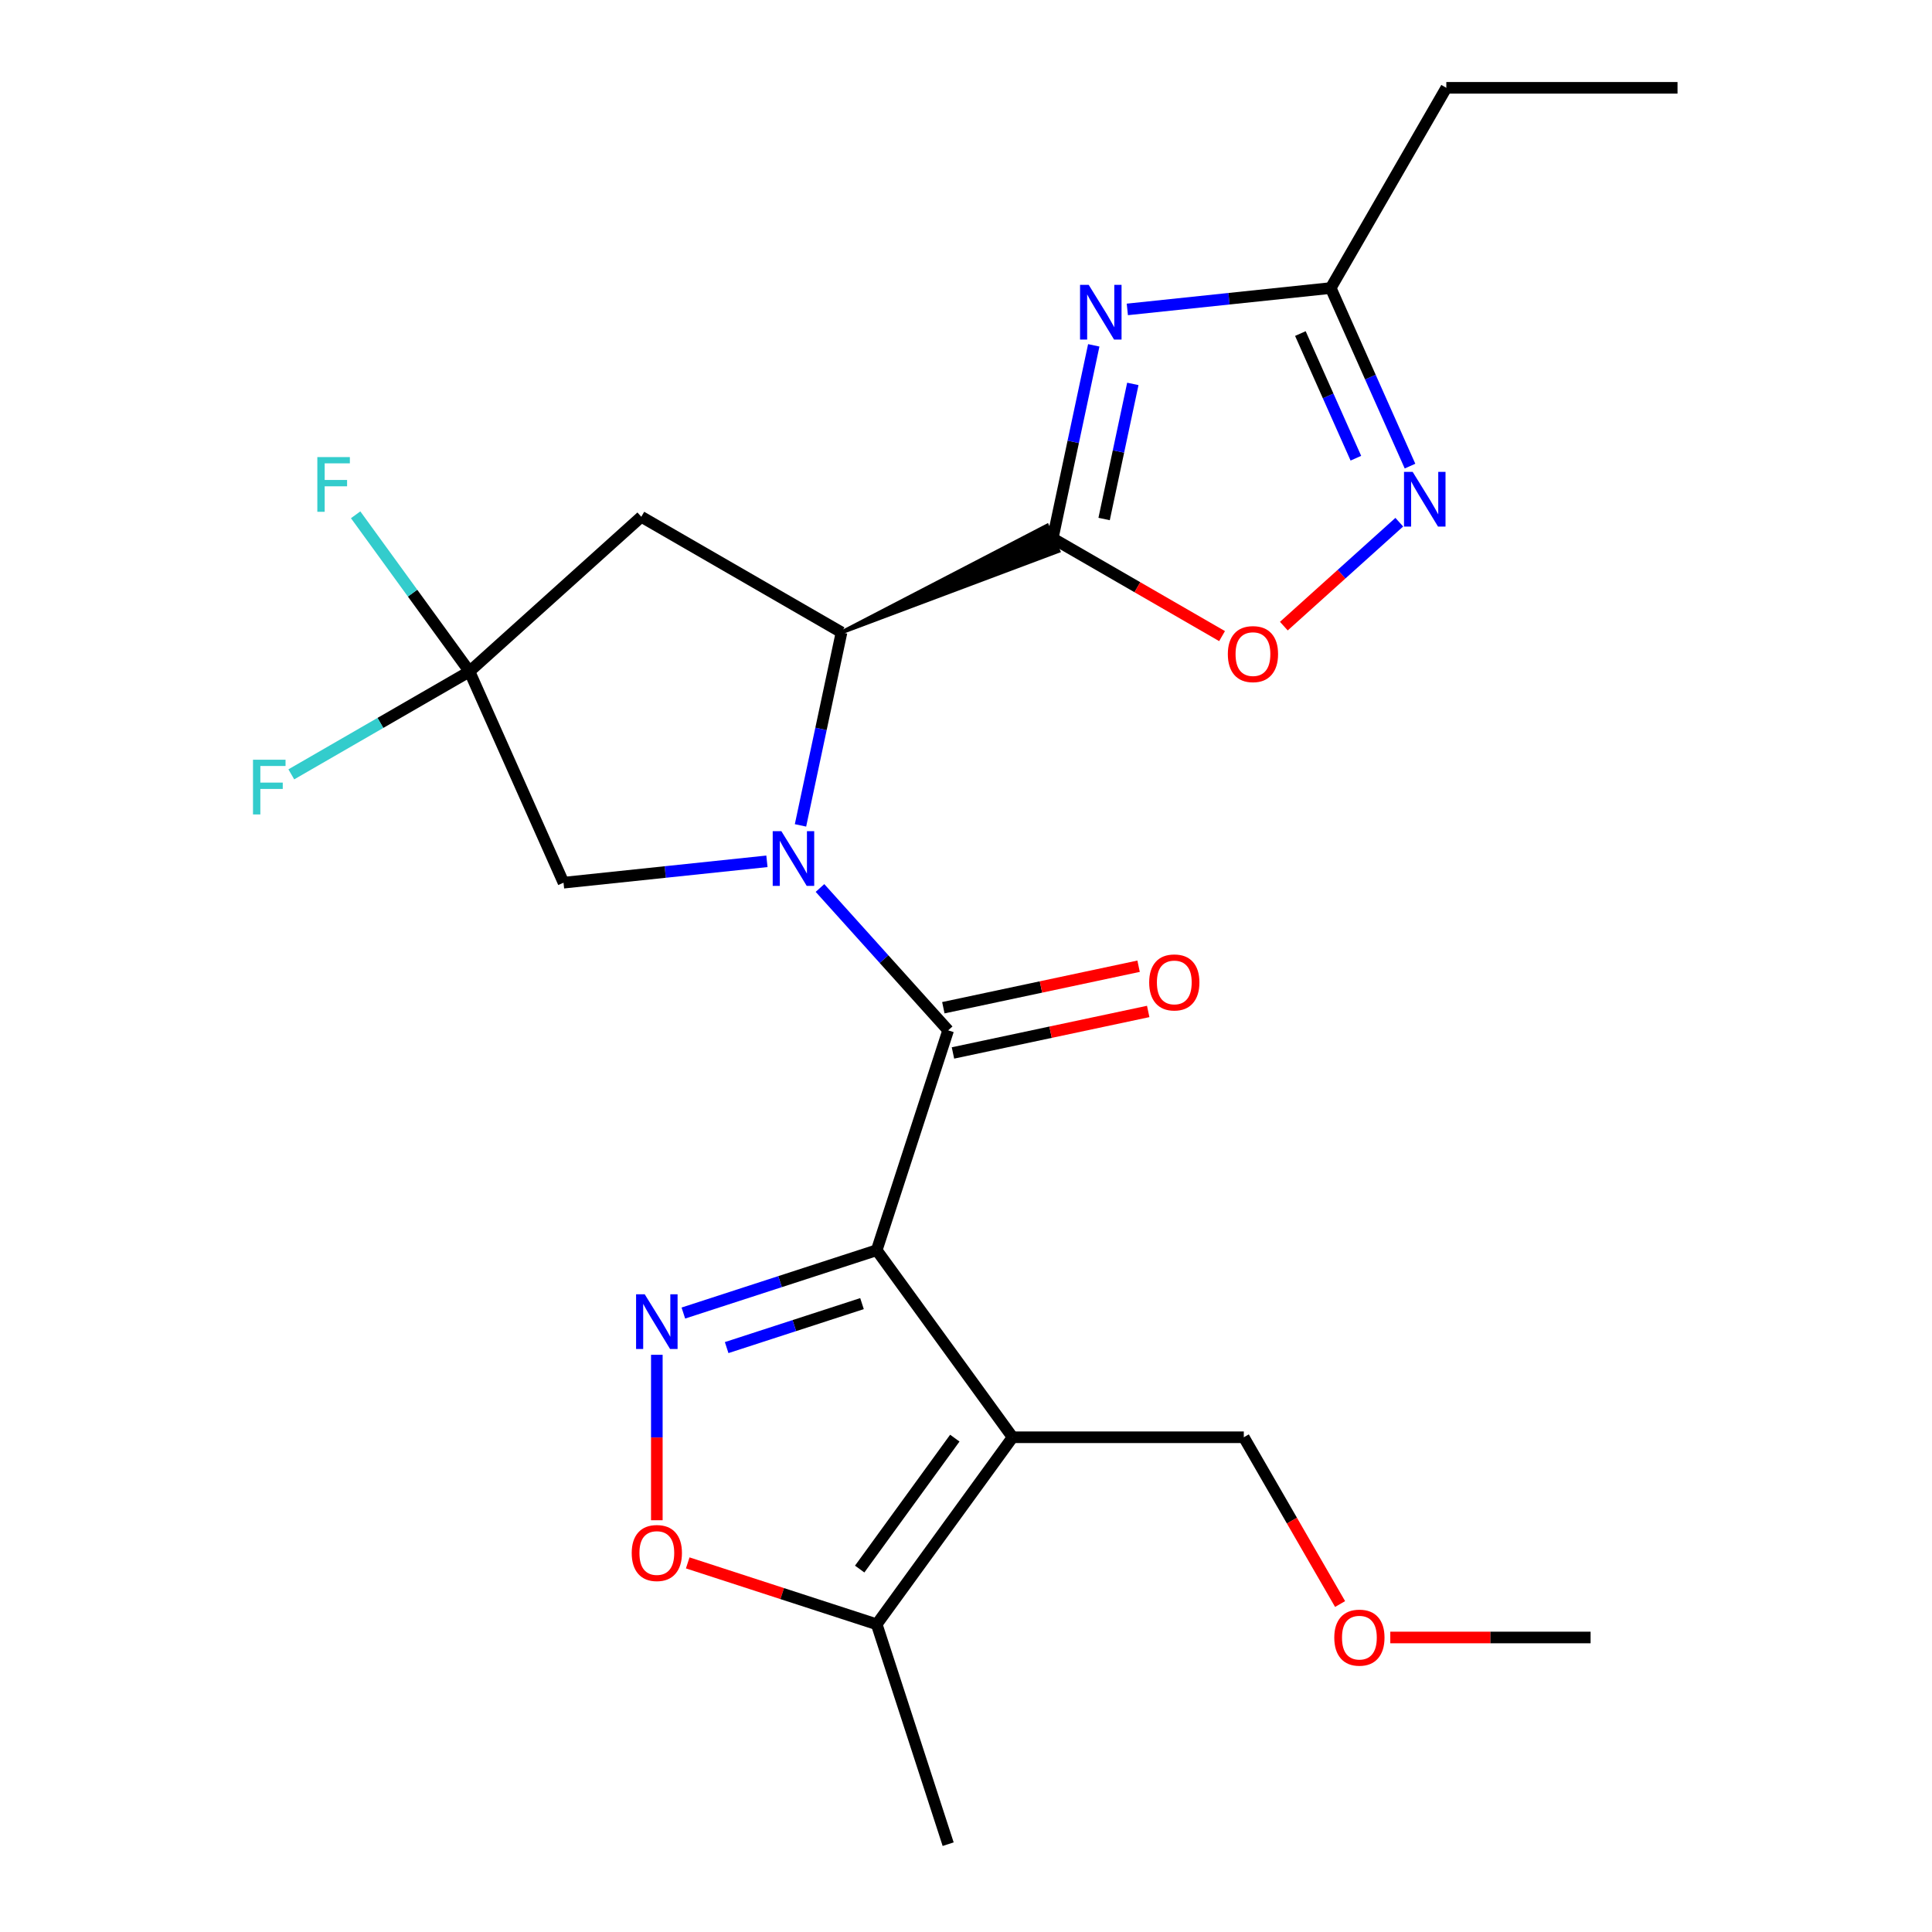 <?xml version='1.0' encoding='iso-8859-1'?>
<svg version='1.1' baseProfile='full'
              xmlns='http://www.w3.org/2000/svg'
                      xmlns:rdkit='http://www.rdkit.org/xml'
                      xmlns:xlink='http://www.w3.org/1999/xlink'
                  xml:space='preserve'
width='1000px' height='1000px' viewBox='0 0 1000 1000'>
<!-- END OF HEADER -->
<rect style='opacity:1.0;fill:#FFFFFF;stroke:none' width='1000' height='1000' x='0' y='0'> </rect>
<path class='bond-1' d='M 453.784,647.112 L 490.763,533.302' style='fill:none;fill-rule:evenodd;stroke:#000000;stroke-width:6px;stroke-linecap:butt;stroke-linejoin:miter;stroke-opacity:1' />
<path class='bond-3' d='M 453.784,647.112 L 524.122,743.924' style='fill:none;fill-rule:evenodd;stroke:#000000;stroke-width:6px;stroke-linecap:butt;stroke-linejoin:miter;stroke-opacity:1' />
<path class='bond-4' d='M 453.784,647.112 L 403.745,663.37' style='fill:none;fill-rule:evenodd;stroke:#000000;stroke-width:6px;stroke-linecap:butt;stroke-linejoin:miter;stroke-opacity:1' />
<path class='bond-4' d='M 403.745,663.37 L 353.706,679.629' style='fill:none;fill-rule:evenodd;stroke:#0000FF;stroke-width:6px;stroke-linecap:butt;stroke-linejoin:miter;stroke-opacity:1' />
<path class='bond-4' d='M 446.168,674.751 L 411.141,686.132' style='fill:none;fill-rule:evenodd;stroke:#000000;stroke-width:6px;stroke-linecap:butt;stroke-linejoin:miter;stroke-opacity:1' />
<path class='bond-4' d='M 411.141,686.132 L 376.114,697.513' style='fill:none;fill-rule:evenodd;stroke:#0000FF;stroke-width:6px;stroke-linecap:butt;stroke-linejoin:miter;stroke-opacity:1' />
<path class='bond-0' d='M 424.422,459.623 L 457.593,496.463' style='fill:none;fill-rule:evenodd;stroke:#0000FF;stroke-width:6px;stroke-linecap:butt;stroke-linejoin:miter;stroke-opacity:1' />
<path class='bond-0' d='M 457.593,496.463 L 490.763,533.302' style='fill:none;fill-rule:evenodd;stroke:#000000;stroke-width:6px;stroke-linecap:butt;stroke-linejoin:miter;stroke-opacity:1' />
<path class='bond-6' d='M 414.336,427.221 L 424.953,377.271' style='fill:none;fill-rule:evenodd;stroke:#0000FF;stroke-width:6px;stroke-linecap:butt;stroke-linejoin:miter;stroke-opacity:1' />
<path class='bond-6' d='M 424.953,377.271 L 435.571,327.321' style='fill:none;fill-rule:evenodd;stroke:#000000;stroke-width:6px;stroke-linecap:butt;stroke-linejoin:miter;stroke-opacity:1' />
<path class='bond-14' d='M 396.959,445.816 L 344.319,451.349' style='fill:none;fill-rule:evenodd;stroke:#0000FF;stroke-width:6px;stroke-linecap:butt;stroke-linejoin:miter;stroke-opacity:1' />
<path class='bond-14' d='M 344.319,451.349 L 291.68,456.881' style='fill:none;fill-rule:evenodd;stroke:#000000;stroke-width:6px;stroke-linecap:butt;stroke-linejoin:miter;stroke-opacity:1' />
<path class='bond-15' d='M 493.251,545.007 L 543.781,534.267' style='fill:none;fill-rule:evenodd;stroke:#000000;stroke-width:6px;stroke-linecap:butt;stroke-linejoin:miter;stroke-opacity:1' />
<path class='bond-15' d='M 543.781,534.267 L 594.311,523.526' style='fill:none;fill-rule:evenodd;stroke:#FF0000;stroke-width:6px;stroke-linecap:butt;stroke-linejoin:miter;stroke-opacity:1' />
<path class='bond-15' d='M 488.275,521.597 L 538.805,510.857' style='fill:none;fill-rule:evenodd;stroke:#000000;stroke-width:6px;stroke-linecap:butt;stroke-linejoin:miter;stroke-opacity:1' />
<path class='bond-15' d='M 538.805,510.857 L 589.335,500.116' style='fill:none;fill-rule:evenodd;stroke:#FF0000;stroke-width:6px;stroke-linecap:butt;stroke-linejoin:miter;stroke-opacity:1' />
<path class='bond-2' d='M 435.571,327.321 L 547.812,285.208 L 541.971,272.089 Z' style='fill:#000000;fill-rule:evenodd;fill-opacity:1;stroke:#000000;stroke-width:2px;stroke-linecap:butt;stroke-linejoin:miter;stroke-opacity:1;' />
<path class='bond-5' d='M 544.891,278.649 L 555.508,228.699' style='fill:none;fill-rule:evenodd;stroke:#000000;stroke-width:6px;stroke-linecap:butt;stroke-linejoin:miter;stroke-opacity:1' />
<path class='bond-5' d='M 555.508,228.699 L 566.126,178.749' style='fill:none;fill-rule:evenodd;stroke:#0000FF;stroke-width:6px;stroke-linecap:butt;stroke-linejoin:miter;stroke-opacity:1' />
<path class='bond-5' d='M 571.487,268.64 L 578.919,233.675' style='fill:none;fill-rule:evenodd;stroke:#000000;stroke-width:6px;stroke-linecap:butt;stroke-linejoin:miter;stroke-opacity:1' />
<path class='bond-5' d='M 578.919,233.675 L 586.351,198.71' style='fill:none;fill-rule:evenodd;stroke:#0000FF;stroke-width:6px;stroke-linecap:butt;stroke-linejoin:miter;stroke-opacity:1' />
<path class='bond-7' d='M 544.891,278.649 L 588.712,303.949' style='fill:none;fill-rule:evenodd;stroke:#000000;stroke-width:6px;stroke-linecap:butt;stroke-linejoin:miter;stroke-opacity:1' />
<path class='bond-7' d='M 588.712,303.949 L 632.534,329.249' style='fill:none;fill-rule:evenodd;stroke:#FF0000;stroke-width:6px;stroke-linecap:butt;stroke-linejoin:miter;stroke-opacity:1' />
<path class='bond-12' d='M 524.122,743.924 L 453.784,840.736' style='fill:none;fill-rule:evenodd;stroke:#000000;stroke-width:6px;stroke-linecap:butt;stroke-linejoin:miter;stroke-opacity:1' />
<path class='bond-12' d='M 494.209,744.378 L 444.972,812.147' style='fill:none;fill-rule:evenodd;stroke:#000000;stroke-width:6px;stroke-linecap:butt;stroke-linejoin:miter;stroke-opacity:1' />
<path class='bond-18' d='M 524.122,743.924 L 643.789,743.924' style='fill:none;fill-rule:evenodd;stroke:#000000;stroke-width:6px;stroke-linecap:butt;stroke-linejoin:miter;stroke-opacity:1' />
<path class='bond-9' d='M 339.975,701.242 L 339.975,744.058' style='fill:none;fill-rule:evenodd;stroke:#0000FF;stroke-width:6px;stroke-linecap:butt;stroke-linejoin:miter;stroke-opacity:1' />
<path class='bond-9' d='M 339.975,744.058 L 339.975,786.874' style='fill:none;fill-rule:evenodd;stroke:#FF0000;stroke-width:6px;stroke-linecap:butt;stroke-linejoin:miter;stroke-opacity:1' />
<path class='bond-13' d='M 583.503,160.154 L 636.143,154.621' style='fill:none;fill-rule:evenodd;stroke:#0000FF;stroke-width:6px;stroke-linecap:butt;stroke-linejoin:miter;stroke-opacity:1' />
<path class='bond-13' d='M 636.143,154.621 L 688.782,149.089' style='fill:none;fill-rule:evenodd;stroke:#000000;stroke-width:6px;stroke-linecap:butt;stroke-linejoin:miter;stroke-opacity:1' />
<path class='bond-11' d='M 435.571,327.321 L 331.936,267.488' style='fill:none;fill-rule:evenodd;stroke:#000000;stroke-width:6px;stroke-linecap:butt;stroke-linejoin:miter;stroke-opacity:1' />
<path class='bond-8' d='M 664.517,324.083 L 694.389,297.186' style='fill:none;fill-rule:evenodd;stroke:#FF0000;stroke-width:6px;stroke-linecap:butt;stroke-linejoin:miter;stroke-opacity:1' />
<path class='bond-8' d='M 694.389,297.186 L 724.261,270.289' style='fill:none;fill-rule:evenodd;stroke:#0000FF;stroke-width:6px;stroke-linecap:butt;stroke-linejoin:miter;stroke-opacity:1' />
<path class='bond-26' d='M 729.818,241.258 L 709.3,195.173' style='fill:none;fill-rule:evenodd;stroke:#0000FF;stroke-width:6px;stroke-linecap:butt;stroke-linejoin:miter;stroke-opacity:1' />
<path class='bond-26' d='M 709.3,195.173 L 688.782,149.089' style='fill:none;fill-rule:evenodd;stroke:#000000;stroke-width:6px;stroke-linecap:butt;stroke-linejoin:miter;stroke-opacity:1' />
<path class='bond-26' d='M 701.799,237.167 L 687.436,204.908' style='fill:none;fill-rule:evenodd;stroke:#0000FF;stroke-width:6px;stroke-linecap:butt;stroke-linejoin:miter;stroke-opacity:1' />
<path class='bond-26' d='M 687.436,204.908 L 673.073,172.649' style='fill:none;fill-rule:evenodd;stroke:#000000;stroke-width:6px;stroke-linecap:butt;stroke-linejoin:miter;stroke-opacity:1' />
<path class='bond-24' d='M 355.966,808.953 L 404.875,824.844' style='fill:none;fill-rule:evenodd;stroke:#FF0000;stroke-width:6px;stroke-linecap:butt;stroke-linejoin:miter;stroke-opacity:1' />
<path class='bond-24' d='M 404.875,824.844 L 453.784,840.736' style='fill:none;fill-rule:evenodd;stroke:#000000;stroke-width:6px;stroke-linecap:butt;stroke-linejoin:miter;stroke-opacity:1' />
<path class='bond-10' d='M 243.007,347.561 L 291.68,456.881' style='fill:none;fill-rule:evenodd;stroke:#000000;stroke-width:6px;stroke-linecap:butt;stroke-linejoin:miter;stroke-opacity:1' />
<path class='bond-16' d='M 243.007,347.561 L 196.896,374.183' style='fill:none;fill-rule:evenodd;stroke:#000000;stroke-width:6px;stroke-linecap:butt;stroke-linejoin:miter;stroke-opacity:1' />
<path class='bond-16' d='M 196.896,374.183 L 150.784,400.805' style='fill:none;fill-rule:evenodd;stroke:#33CCCC;stroke-width:6px;stroke-linecap:butt;stroke-linejoin:miter;stroke-opacity:1' />
<path class='bond-17' d='M 243.007,347.561 L 213.544,307.008' style='fill:none;fill-rule:evenodd;stroke:#000000;stroke-width:6px;stroke-linecap:butt;stroke-linejoin:miter;stroke-opacity:1' />
<path class='bond-17' d='M 213.544,307.008 L 184.08,266.455' style='fill:none;fill-rule:evenodd;stroke:#33CCCC;stroke-width:6px;stroke-linecap:butt;stroke-linejoin:miter;stroke-opacity:1' />
<path class='bond-25' d='M 243.007,347.561 L 331.936,267.488' style='fill:none;fill-rule:evenodd;stroke:#000000;stroke-width:6px;stroke-linecap:butt;stroke-linejoin:miter;stroke-opacity:1' />
<path class='bond-19' d='M 453.784,840.736 L 490.763,954.545' style='fill:none;fill-rule:evenodd;stroke:#000000;stroke-width:6px;stroke-linecap:butt;stroke-linejoin:miter;stroke-opacity:1' />
<path class='bond-20' d='M 688.782,149.089 L 748.615,45.455' style='fill:none;fill-rule:evenodd;stroke:#000000;stroke-width:6px;stroke-linecap:butt;stroke-linejoin:miter;stroke-opacity:1' />
<path class='bond-21' d='M 643.789,743.924 L 668.708,787.085' style='fill:none;fill-rule:evenodd;stroke:#000000;stroke-width:6px;stroke-linecap:butt;stroke-linejoin:miter;stroke-opacity:1' />
<path class='bond-21' d='M 668.708,787.085 L 693.627,830.246' style='fill:none;fill-rule:evenodd;stroke:#FF0000;stroke-width:6px;stroke-linecap:butt;stroke-linejoin:miter;stroke-opacity:1' />
<path class='bond-23' d='M 748.615,45.455 L 868.282,45.455' style='fill:none;fill-rule:evenodd;stroke:#000000;stroke-width:6px;stroke-linecap:butt;stroke-linejoin:miter;stroke-opacity:1' />
<path class='bond-22' d='M 719.613,847.558 L 771.451,847.558' style='fill:none;fill-rule:evenodd;stroke:#FF0000;stroke-width:6px;stroke-linecap:butt;stroke-linejoin:miter;stroke-opacity:1' />
<path class='bond-22' d='M 771.451,847.558 L 823.288,847.558' style='fill:none;fill-rule:evenodd;stroke:#000000;stroke-width:6px;stroke-linecap:butt;stroke-linejoin:miter;stroke-opacity:1' />
<path  class='atom-1' d='M 404.431 430.213
L 413.711 445.213
Q 414.631 446.693, 416.111 449.373
Q 417.591 452.053, 417.671 452.213
L 417.671 430.213
L 421.431 430.213
L 421.431 458.533
L 417.551 458.533
L 407.591 442.133
Q 406.431 440.213, 405.191 438.013
Q 403.991 435.813, 403.631 435.133
L 403.631 458.533
L 399.951 458.533
L 399.951 430.213
L 404.431 430.213
' fill='#0000FF'/>
<path  class='atom-5' d='M 333.715 669.931
L 342.995 684.931
Q 343.915 686.411, 345.395 689.091
Q 346.875 691.771, 346.955 691.931
L 346.955 669.931
L 350.715 669.931
L 350.715 698.251
L 346.835 698.251
L 336.875 681.851
Q 335.715 679.931, 334.475 677.731
Q 333.275 675.531, 332.915 674.851
L 332.915 698.251
L 329.235 698.251
L 329.235 669.931
L 333.715 669.931
' fill='#0000FF'/>
<path  class='atom-6' d='M 563.511 147.437
L 572.791 162.437
Q 573.711 163.917, 575.191 166.597
Q 576.671 169.277, 576.751 169.437
L 576.751 147.437
L 580.511 147.437
L 580.511 175.757
L 576.631 175.757
L 566.671 159.357
Q 565.511 157.437, 564.271 155.237
Q 563.071 153.037, 562.711 152.357
L 562.711 175.757
L 559.031 175.757
L 559.031 147.437
L 563.511 147.437
' fill='#0000FF'/>
<path  class='atom-8' d='M 635.525 338.562
Q 635.525 331.762, 638.885 327.962
Q 642.245 324.162, 648.525 324.162
Q 654.805 324.162, 658.165 327.962
Q 661.525 331.762, 661.525 338.562
Q 661.525 345.442, 658.125 349.362
Q 654.725 353.242, 648.525 353.242
Q 642.285 353.242, 638.885 349.362
Q 635.525 345.482, 635.525 338.562
M 648.525 350.042
Q 652.845 350.042, 655.165 347.162
Q 657.525 344.242, 657.525 338.562
Q 657.525 333.002, 655.165 330.202
Q 652.845 327.362, 648.525 327.362
Q 644.205 327.362, 641.845 330.162
Q 639.525 332.962, 639.525 338.562
Q 639.525 344.282, 641.845 347.162
Q 644.205 350.042, 648.525 350.042
' fill='#FF0000'/>
<path  class='atom-9' d='M 731.195 244.249
L 740.475 259.249
Q 741.395 260.729, 742.875 263.409
Q 744.355 266.089, 744.435 266.249
L 744.435 244.249
L 748.195 244.249
L 748.195 272.569
L 744.315 272.569
L 734.355 256.169
Q 733.195 254.249, 731.955 252.049
Q 730.755 249.849, 730.395 249.169
L 730.395 272.569
L 726.715 272.569
L 726.715 244.249
L 731.195 244.249
' fill='#0000FF'/>
<path  class='atom-10' d='M 326.975 803.837
Q 326.975 797.037, 330.335 793.237
Q 333.695 789.437, 339.975 789.437
Q 346.255 789.437, 349.615 793.237
Q 352.975 797.037, 352.975 803.837
Q 352.975 810.717, 349.575 814.637
Q 346.175 818.517, 339.975 818.517
Q 333.735 818.517, 330.335 814.637
Q 326.975 810.757, 326.975 803.837
M 339.975 815.317
Q 344.295 815.317, 346.615 812.437
Q 348.975 809.517, 348.975 803.837
Q 348.975 798.277, 346.615 795.477
Q 344.295 792.637, 339.975 792.637
Q 335.655 792.637, 333.295 795.437
Q 330.975 798.237, 330.975 803.837
Q 330.975 809.557, 333.295 812.437
Q 335.655 815.317, 339.975 815.317
' fill='#FF0000'/>
<path  class='atom-16' d='M 594.814 508.502
Q 594.814 501.702, 598.174 497.902
Q 601.534 494.102, 607.814 494.102
Q 614.094 494.102, 617.454 497.902
Q 620.814 501.702, 620.814 508.502
Q 620.814 515.382, 617.414 519.302
Q 614.014 523.182, 607.814 523.182
Q 601.574 523.182, 598.174 519.302
Q 594.814 515.422, 594.814 508.502
M 607.814 519.982
Q 612.134 519.982, 614.454 517.102
Q 616.814 514.182, 616.814 508.502
Q 616.814 502.942, 614.454 500.142
Q 612.134 497.302, 607.814 497.302
Q 603.494 497.302, 601.134 500.102
Q 598.814 502.902, 598.814 508.502
Q 598.814 514.222, 601.134 517.102
Q 603.494 519.982, 607.814 519.982
' fill='#FF0000'/>
<path  class='atom-17' d='M 130.953 393.234
L 147.793 393.234
L 147.793 396.474
L 134.753 396.474
L 134.753 405.074
L 146.353 405.074
L 146.353 408.354
L 134.753 408.354
L 134.753 421.554
L 130.953 421.554
L 130.953 393.234
' fill='#33CCCC'/>
<path  class='atom-18' d='M 164.249 236.588
L 181.089 236.588
L 181.089 239.828
L 168.049 239.828
L 168.049 248.428
L 179.649 248.428
L 179.649 251.708
L 168.049 251.708
L 168.049 264.908
L 164.249 264.908
L 164.249 236.588
' fill='#33CCCC'/>
<path  class='atom-22' d='M 690.622 847.638
Q 690.622 840.838, 693.982 837.038
Q 697.342 833.238, 703.622 833.238
Q 709.902 833.238, 713.262 837.038
Q 716.622 840.838, 716.622 847.638
Q 716.622 854.518, 713.222 858.438
Q 709.822 862.318, 703.622 862.318
Q 697.382 862.318, 693.982 858.438
Q 690.622 854.558, 690.622 847.638
M 703.622 859.118
Q 707.942 859.118, 710.262 856.238
Q 712.622 853.318, 712.622 847.638
Q 712.622 842.078, 710.262 839.278
Q 707.942 836.438, 703.622 836.438
Q 699.302 836.438, 696.942 839.238
Q 694.622 842.038, 694.622 847.638
Q 694.622 853.358, 696.942 856.238
Q 699.302 859.118, 703.622 859.118
' fill='#FF0000'/>
</svg>

